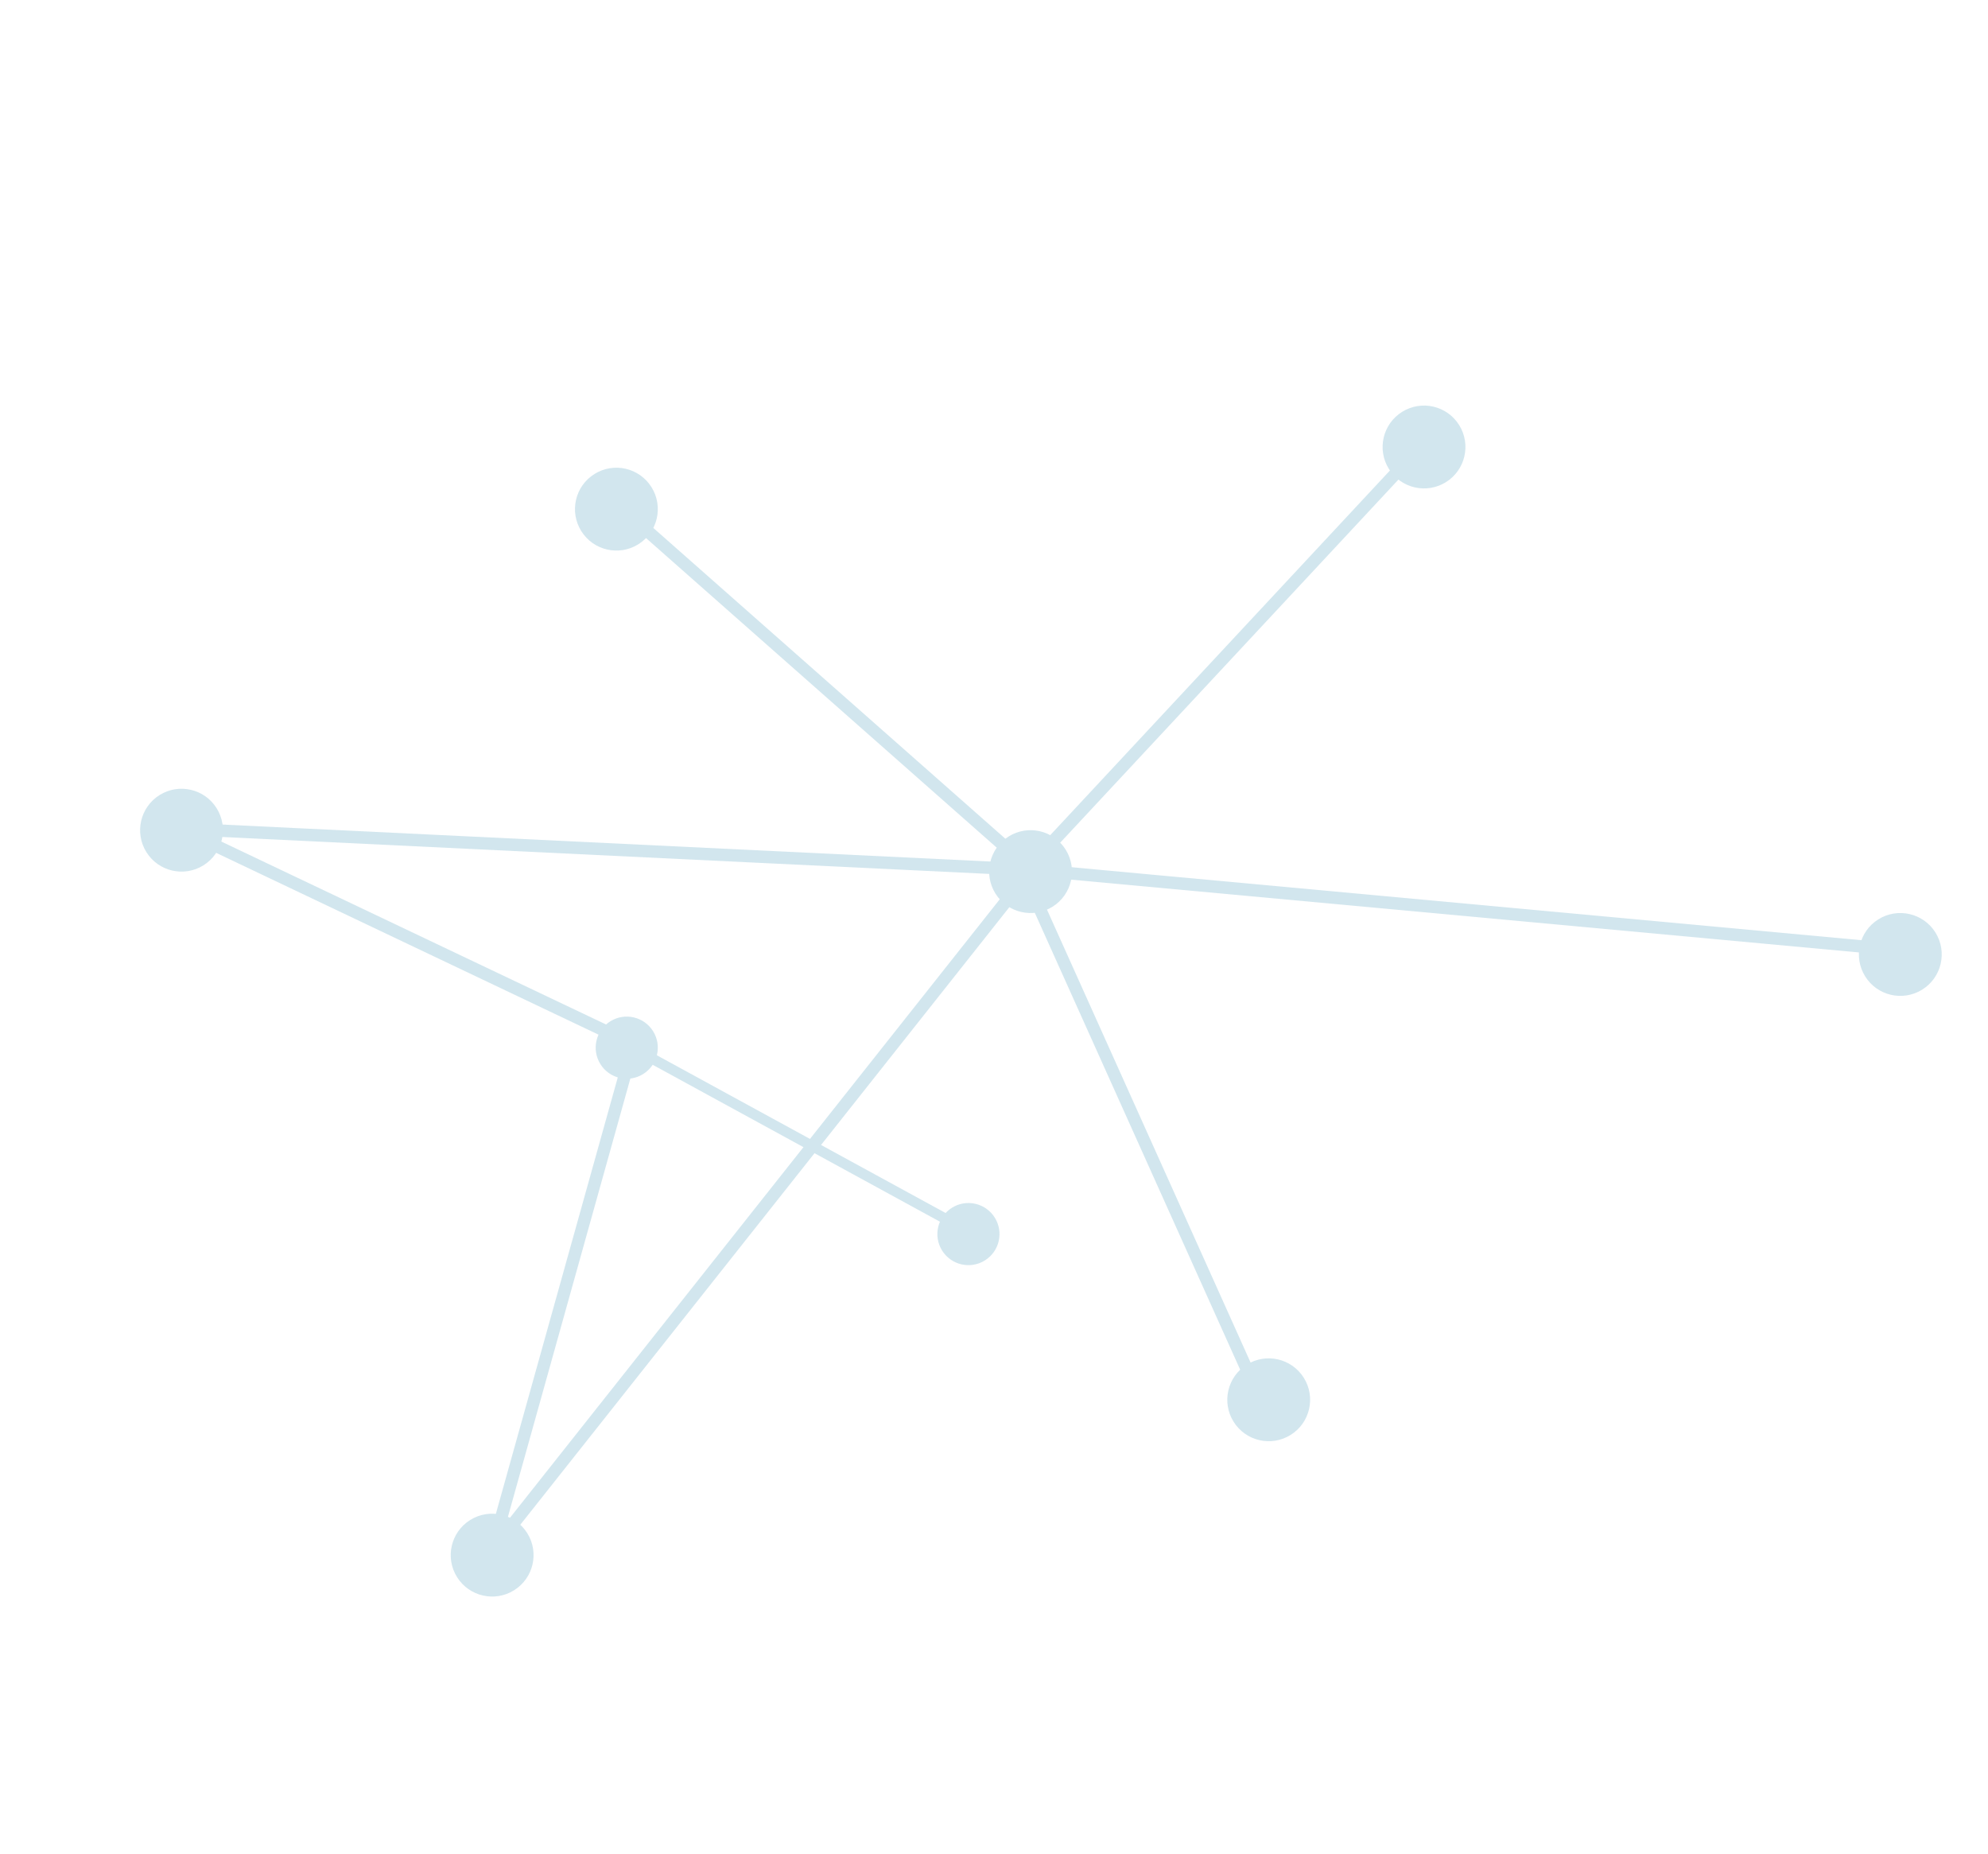 <svg width="192" height="179" viewBox="0 0 192 179" fill="none" xmlns="http://www.w3.org/2000/svg">
<g opacity="0.437">
<path fill-rule="evenodd" clip-rule="evenodd" d="M139.651 46.554C137.778 47.725 135.31 47.156 134.139 45.282C132.968 43.408 133.539 40.94 135.412 39.77C137.285 38.599 139.753 39.169 140.923 41.042C142.094 42.916 141.525 45.383 139.651 46.554Z" fill="#98C6D8"/>
<path fill-rule="evenodd" clip-rule="evenodd" d="M185.651 95.554C183.777 96.725 181.31 96.156 180.139 94.282C178.968 92.408 179.538 89.941 181.412 88.77C183.285 87.599 185.753 88.169 186.924 90.043C188.094 91.916 187.525 94.383 185.651 95.554Z" fill="#98C6D8"/>
<path fill-rule="evenodd" clip-rule="evenodd" d="M101.651 87.554C99.778 88.725 97.31 88.156 96.139 86.282C94.968 84.408 95.538 81.94 97.412 80.77C99.285 79.599 101.753 80.169 102.923 82.042C104.094 83.916 103.525 86.383 101.651 87.554Z" fill="#98C6D8"/>
<path fill-rule="evenodd" clip-rule="evenodd" d="M124.651 138.554C122.778 139.725 120.31 139.155 119.139 137.282C117.968 135.408 118.539 132.94 120.412 131.77C122.285 130.599 124.753 131.169 125.924 133.043C127.094 134.916 126.525 137.383 124.651 138.554Z" fill="#98C6D8"/>
<path fill-rule="evenodd" clip-rule="evenodd" d="M61.651 52.554C59.778 53.725 57.31 53.156 56.139 51.282C54.968 49.408 55.538 46.94 57.412 45.77C59.285 44.599 61.752 45.169 62.923 47.042C64.094 48.916 63.525 51.383 61.651 52.554Z" fill="#98C6D8"/>
<path fill-rule="evenodd" clip-rule="evenodd" d="M49.651 153.554C47.778 154.725 45.31 154.155 44.139 152.282C42.968 150.408 43.538 147.94 45.412 146.77C47.285 145.599 49.752 146.169 50.924 148.043C52.094 149.916 51.525 152.383 49.651 153.554Z" fill="#98C6D8"/>
<path fill-rule="evenodd" clip-rule="evenodd" d="M19.651 83.554C17.778 84.725 15.31 84.156 14.139 82.282C12.968 80.408 13.539 77.94 15.412 76.77C17.285 75.599 19.753 76.169 20.923 78.042C22.094 79.916 21.524 82.383 19.651 83.554Z" fill="#98C6D8"/>
<path fill-rule="evenodd" clip-rule="evenodd" d="M62.121 103.706C60.716 104.584 58.865 104.156 57.987 102.752C57.109 101.346 57.536 99.496 58.942 98.618C60.347 97.74 62.197 98.167 63.075 99.572C63.953 100.977 63.526 102.828 62.121 103.706Z" fill="#98C6D8"/>
<path fill-rule="evenodd" clip-rule="evenodd" d="M95.121 121.706C93.716 122.584 91.865 122.156 90.987 120.752C90.109 119.347 90.536 117.496 91.942 116.618C93.347 115.74 95.198 116.168 96.075 117.572C96.953 118.977 96.526 120.828 95.121 121.706Z" fill="#98C6D8"/>
<path d="M137.273 43.053L98.862 84.28L121.789 135.271" stroke="#98C6D8" stroke-width="1.2"/>
<path d="M59.706 48.785L99.581 83.979L17.374 80.022L61.178 100.846L47.529 149.699L99.581 83.979L183.465 91.728" stroke="#98C6D8" stroke-width="1.2"/>
<path d="M61.42 101.363L93.642 118.962" stroke="#98C6D8"/>
</g>
</svg>

